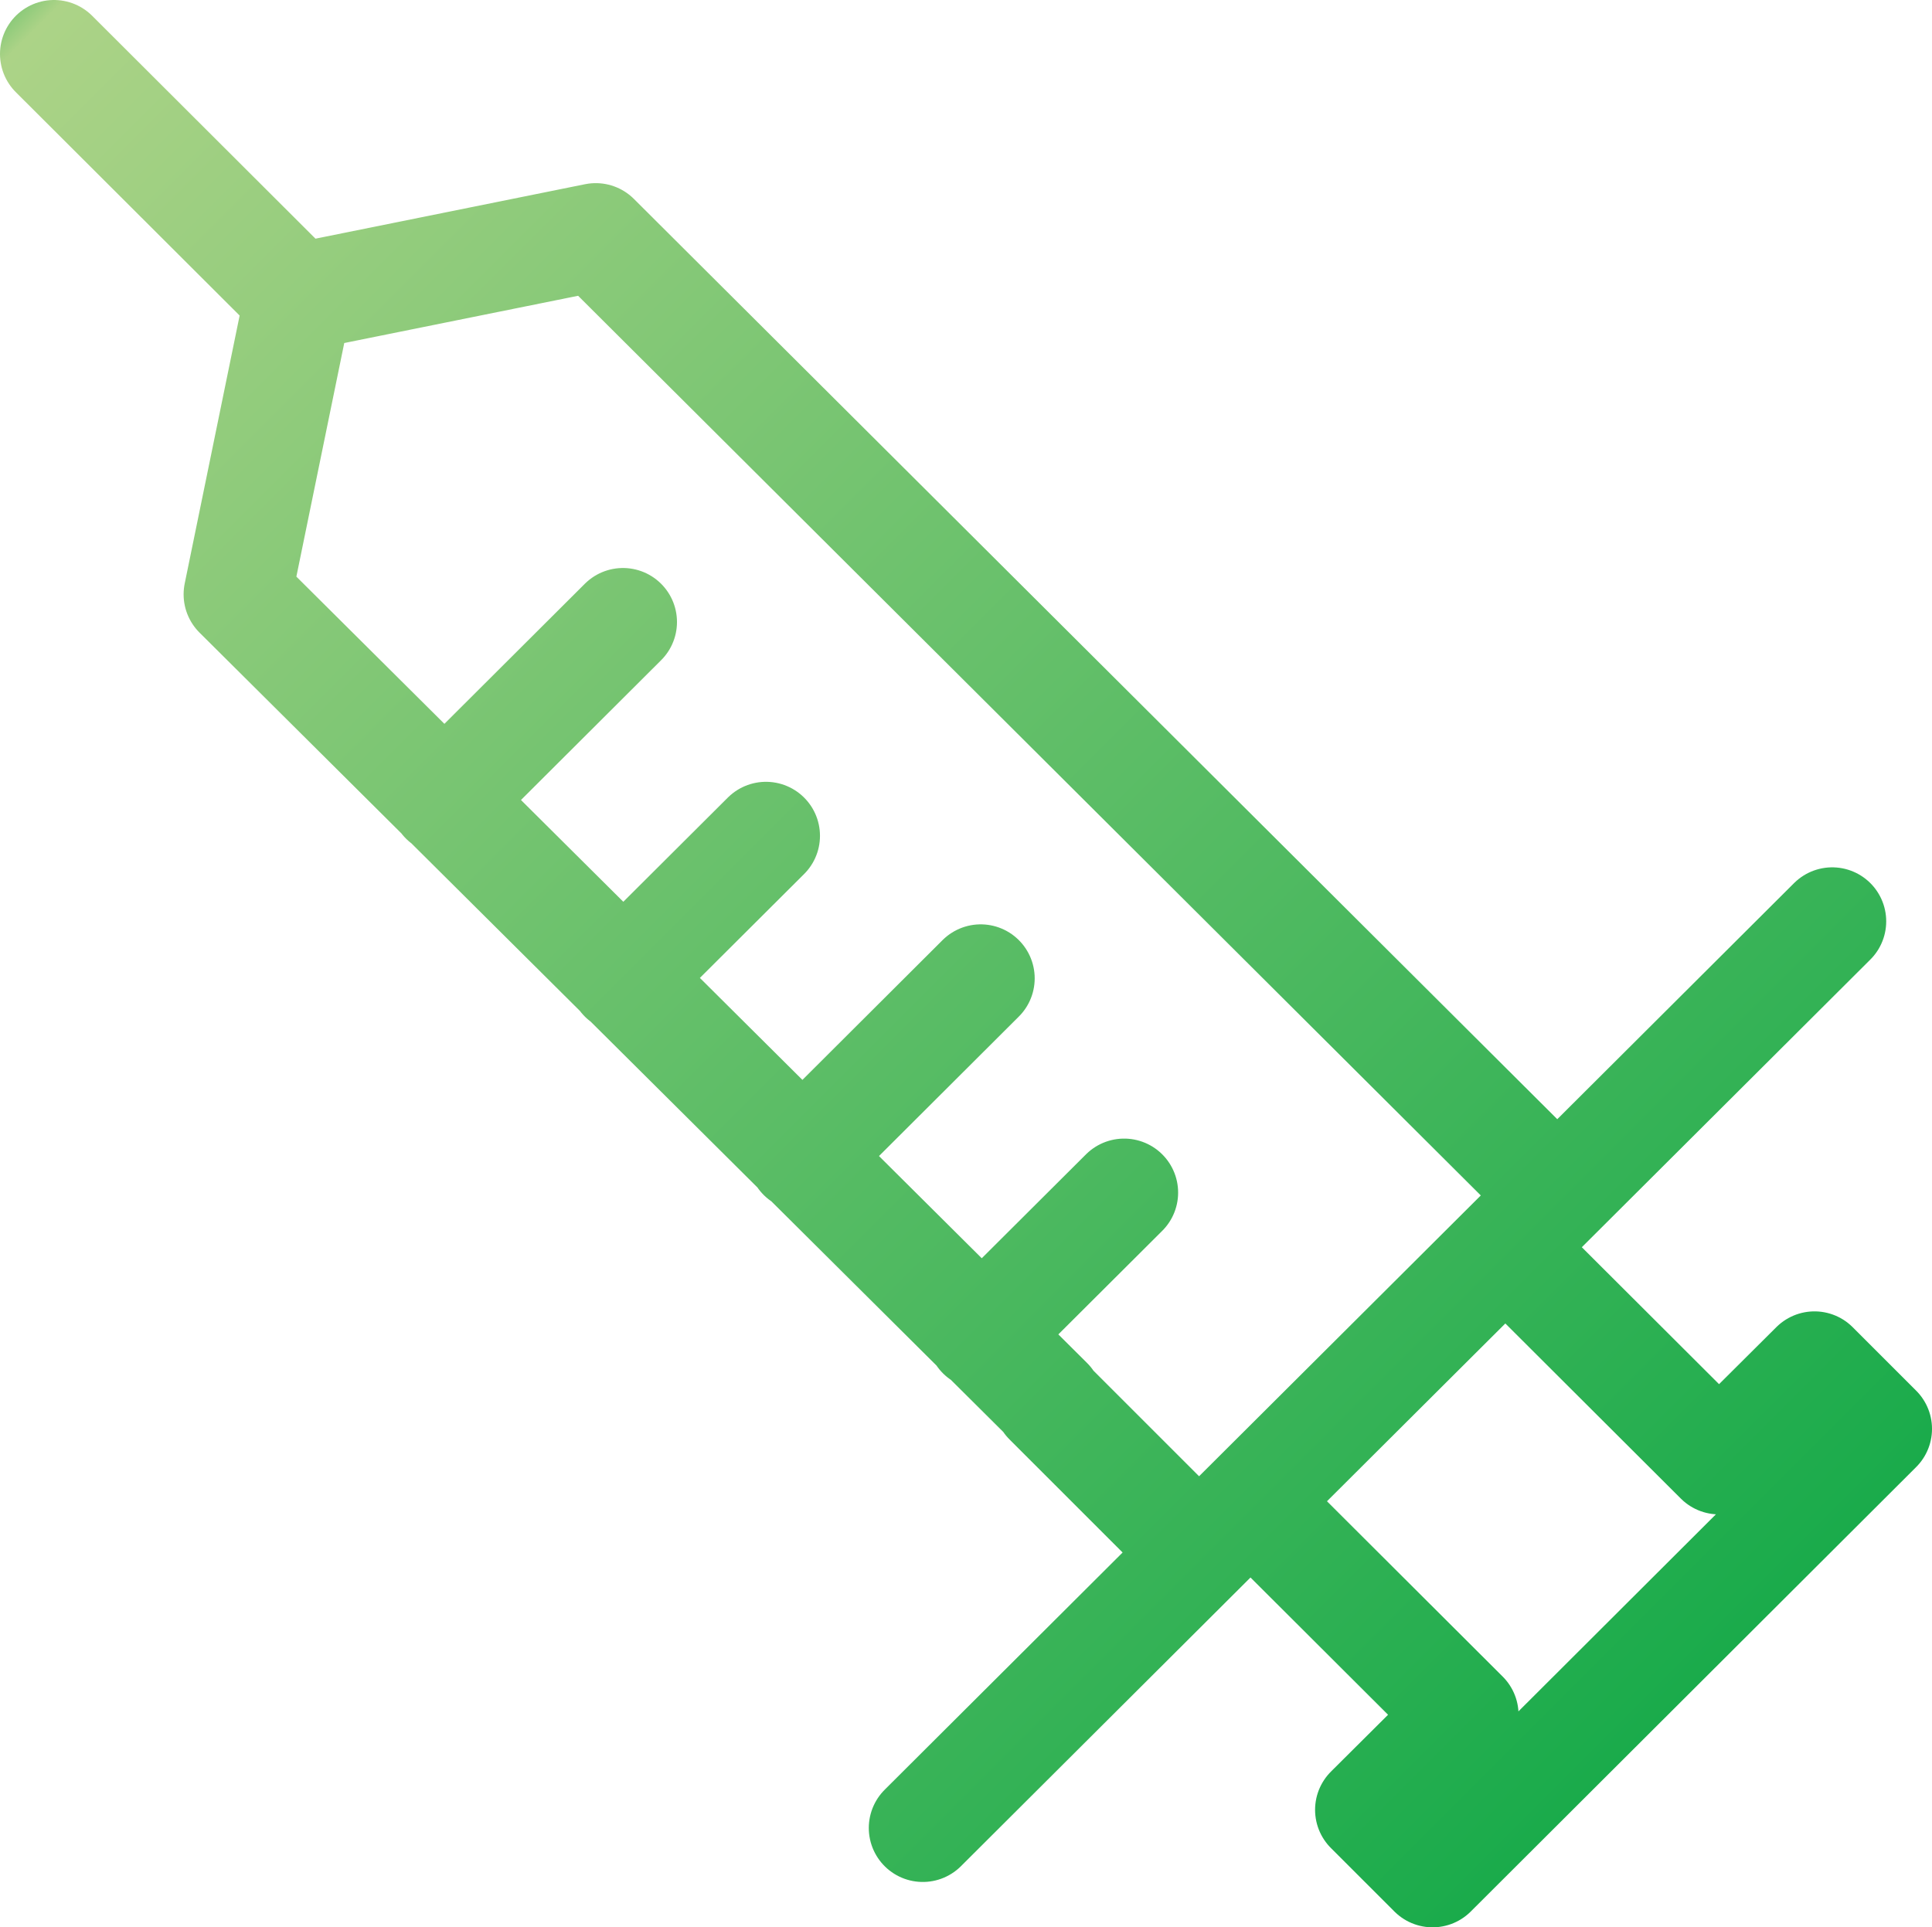 <?xml version="1.0" encoding="UTF-8"?>
<svg id="_レイヤー_2" data-name="レイヤー 2" xmlns="http://www.w3.org/2000/svg" xmlns:xlink="http://www.w3.org/1999/xlink" viewBox="0 0 44.72 44.62">
  <defs>
    <style>
      .cls-1 {
        fill: none;
        stroke: url(#_名称未設定グラデーション_156);
        stroke-linecap: round;
        stroke-linejoin: round;
        stroke-width: 2.5px;
      }
    </style>
    <linearGradient id="_名称未設定グラデーション_156" data-name="名称未設定グラデーション 156" x1="39.2" y1="39.13" x2=".4" y2=".33" gradientUnits="userSpaceOnUse">
      <stop offset="0" stop-color="#1aab4b"/>
      <stop offset=".99" stop-color="#acd387"/>
      <stop offset="1" stop-color="#8cca7a"/>
    </linearGradient>
  </defs>
  <g id="_レイヤー_2-2" data-name="レイヤー 2">
    <path class="cls-1" d="m21.36,42.32l7.21-7.19,6.63-6.61,7.21-7.19M1.25,1.25l5.65,5.64m10.83,12.46l-3.31,3.3m8.28,0l-4.14,4.13m7.46.83l-3.31,3.3m4.97,4.96l-3.43-3.43m.03,0L5.5,13.76l1.41-6.88,6.88-1.39,22.18,22.11M14.42,14.4l-4.14,4.13m18.68,16.24l4.94,4.93-2.21,2.2,1.47,1.47,10.31-10.29-1.47-1.47-2.21,2.2-4.94-4.93"/>
  </g>
</svg>